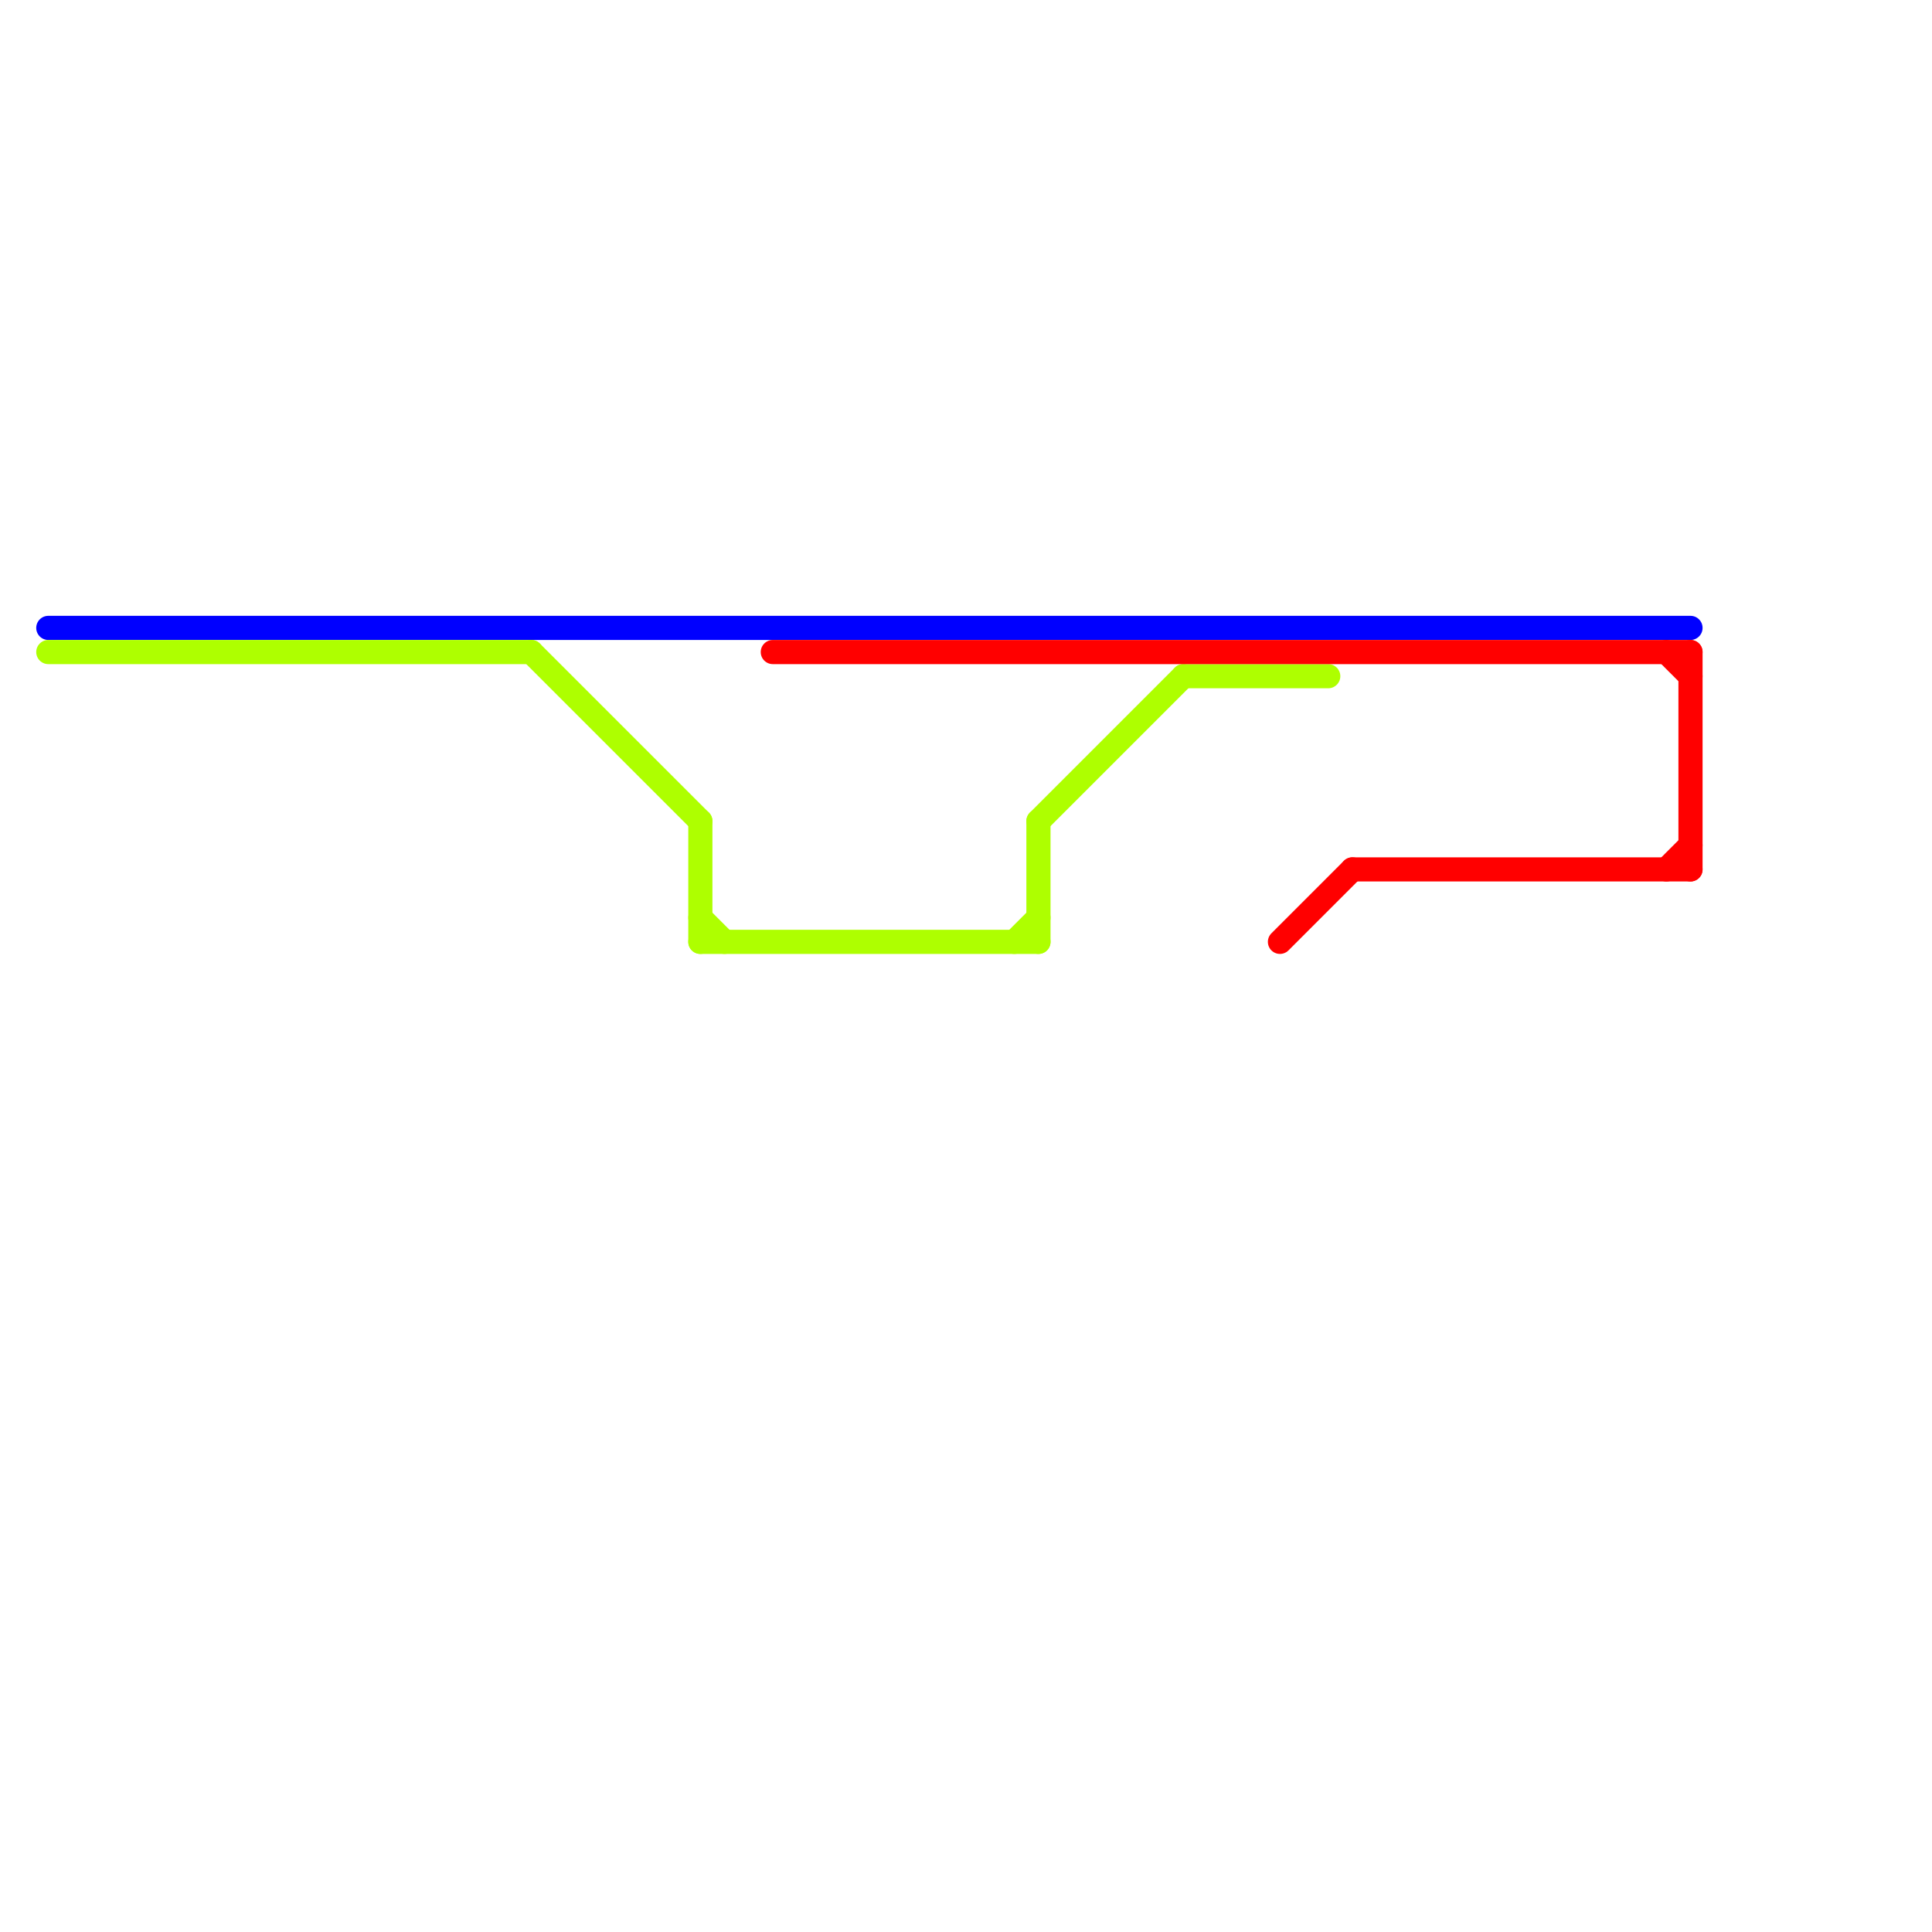 
<svg version="1.1" xmlns="http://www.w3.org/2000/svg" viewBox="0 0 80 80">
<style>text { font: 1px Helvetica; font-weight: 600; white-space: pre; dominant-baseline: central; } line { stroke-width: 1; fill: none; stroke-linecap: round; stroke-linejoin: round; } .c0 { stroke: #0000ff } .c1 { stroke: #aeff00 } .c2 { stroke: #ff0000 }</style><defs><g id="wm-xf"><circle r="1.2" fill="#000"/><circle r="0.9" fill="#fff"/><circle r="0.6" fill="#000"/><circle r="0.3" fill="#fff"/></g><g id="wm"><circle r="0.6" fill="#000"/><circle r="0.3" fill="#fff"/></g></defs><line class="c0" x1="2" y1="26" x2="70" y2="26"/><line class="c1" x1="29" y1="34" x2="29" y2="39"/><line class="c1" x1="42" y1="39" x2="43" y2="38"/><line class="c1" x1="29" y1="38" x2="30" y2="39"/><line class="c1" x1="43" y1="34" x2="43" y2="39"/><line class="c1" x1="43" y1="34" x2="49" y2="28"/><line class="c1" x1="49" y1="28" x2="55" y2="28"/><line class="c1" x1="29" y1="39" x2="43" y2="39"/><line class="c1" x1="22" y1="27" x2="29" y2="34"/><line class="c1" x1="2" y1="27" x2="22" y2="27"/><line class="c2" x1="53" y1="39" x2="56" y2="36"/><line class="c2" x1="56" y1="36" x2="70" y2="36"/><line class="c2" x1="69" y1="27" x2="70" y2="28"/><line class="c2" x1="70" y1="27" x2="70" y2="36"/><line class="c2" x1="69" y1="36" x2="70" y2="35"/><line class="c2" x1="32" y1="27" x2="70" y2="27"/>
</svg>
